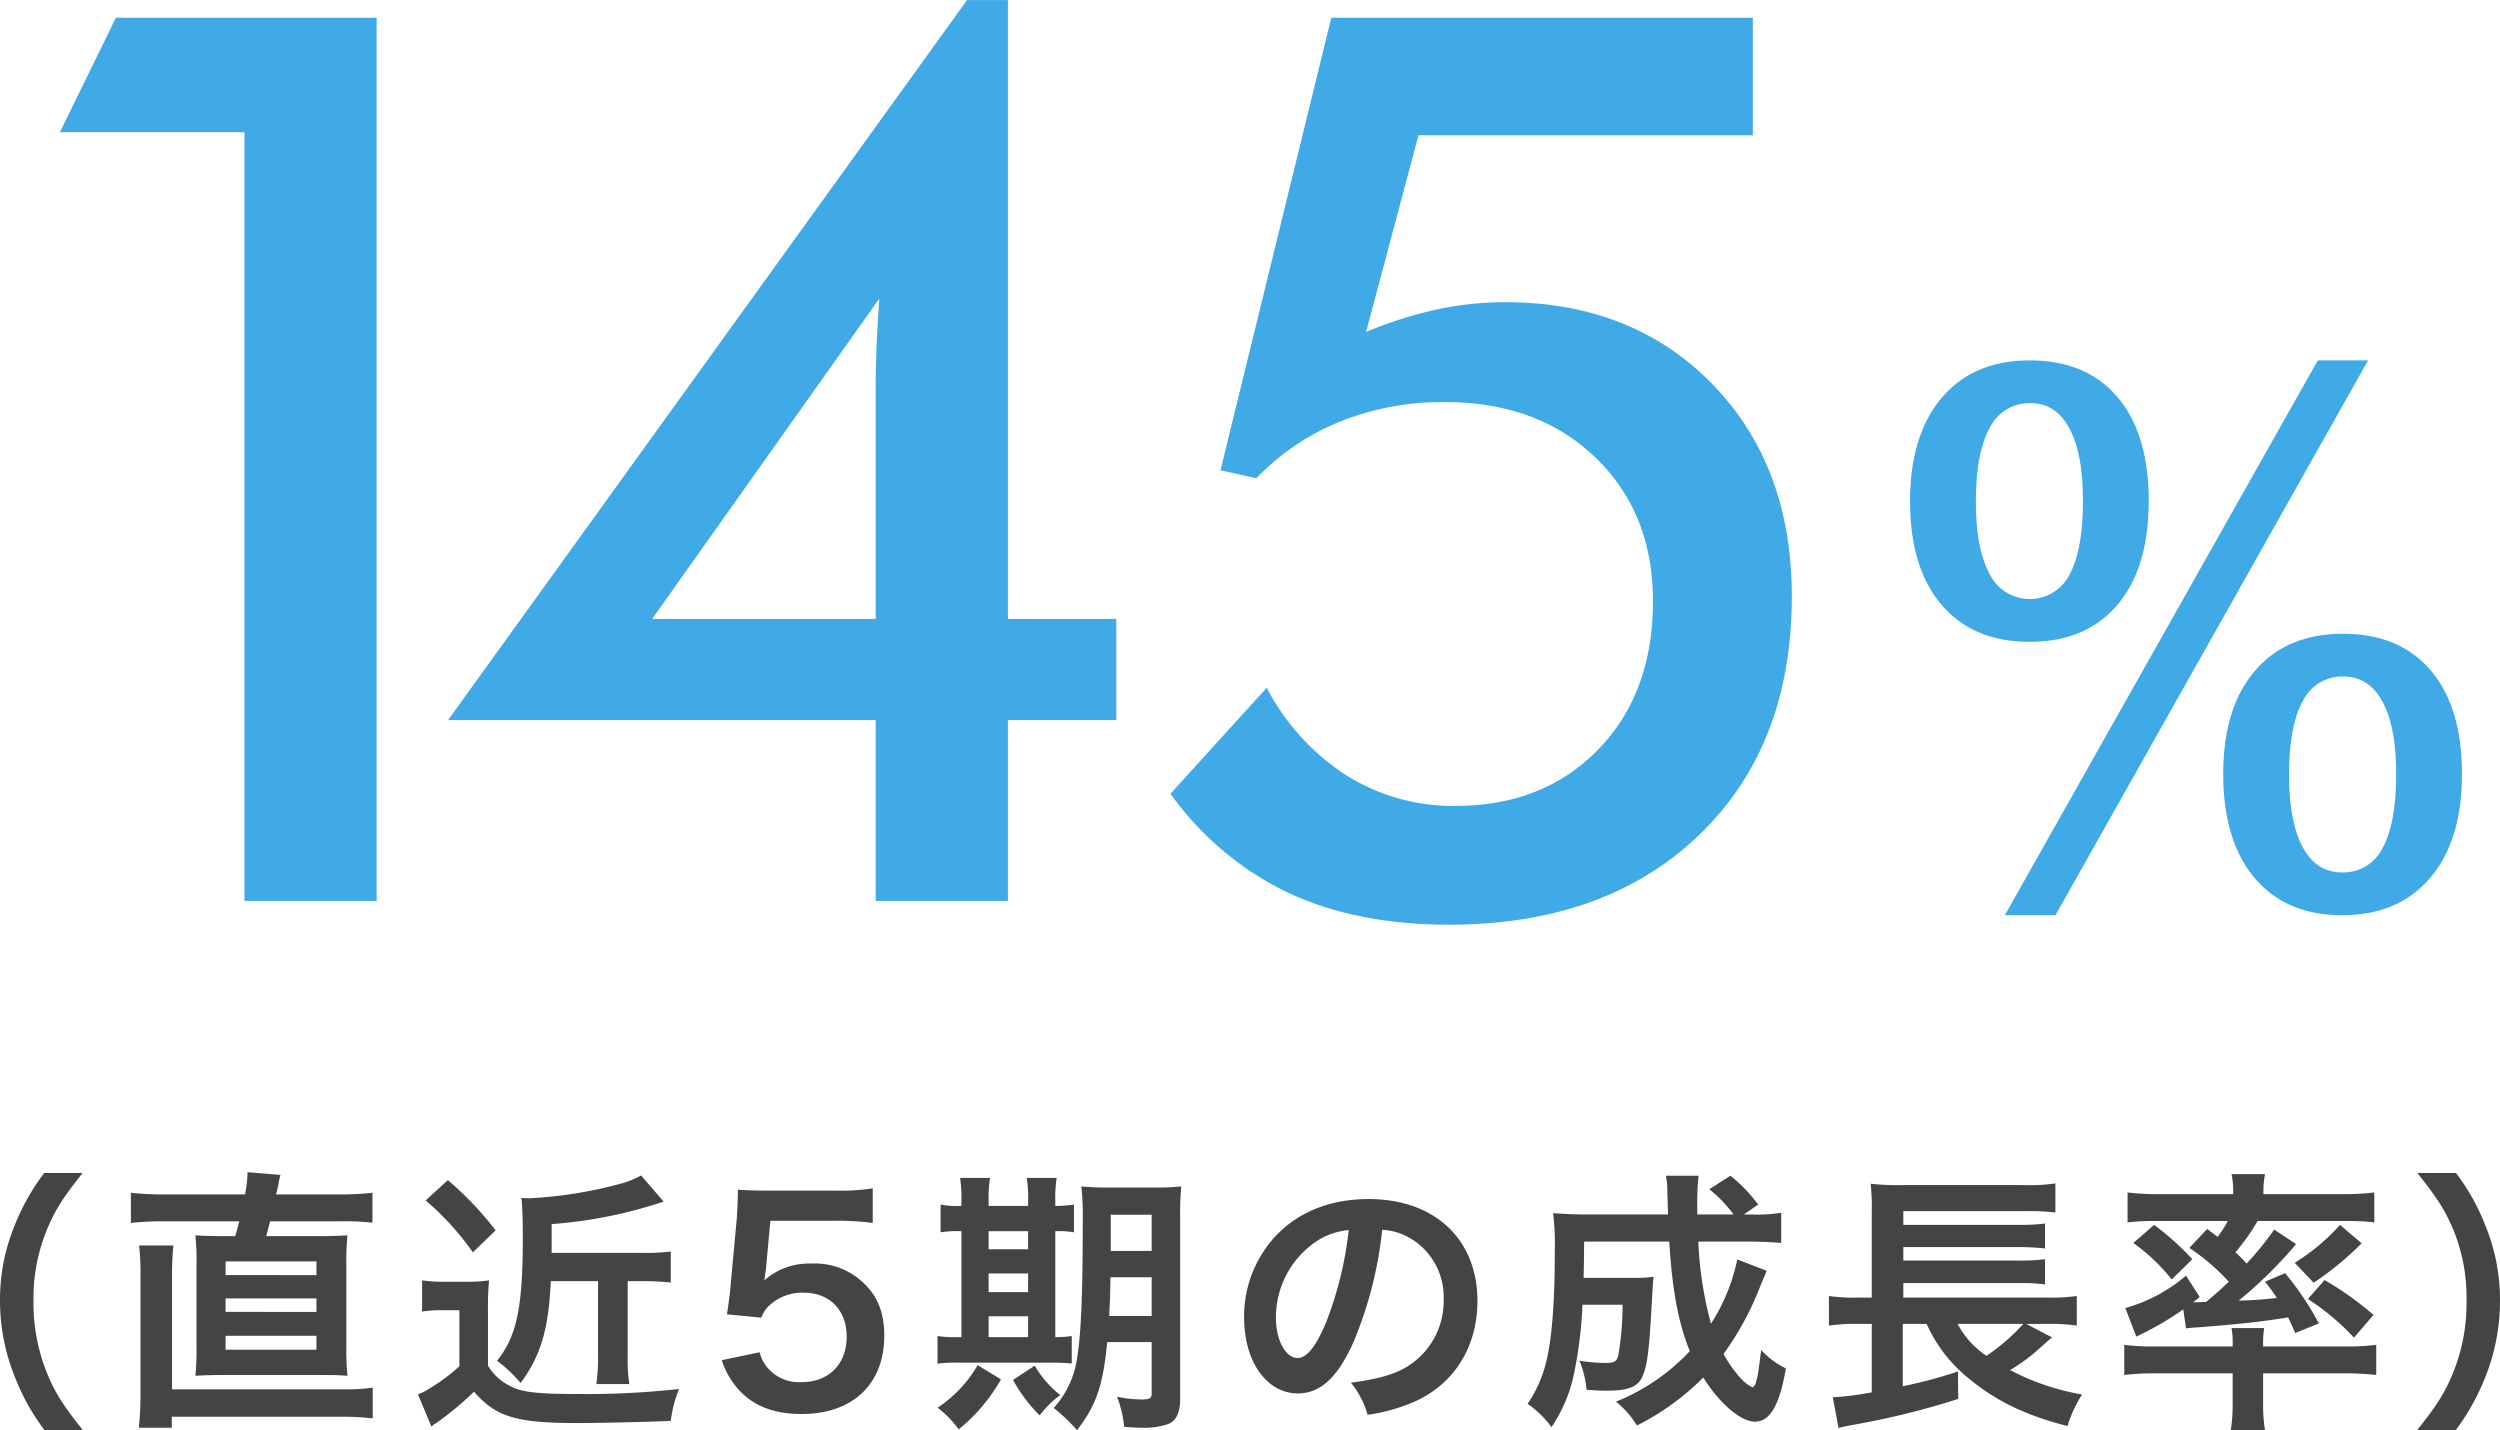 <svg id="things-q2-text" xmlns="http://www.w3.org/2000/svg" width="400.812" height="229.34" viewBox="0 0 400.812 229.34">
<defs>
    <style>
      .cls-1 {
        fill: #3faae6;
      }

      .cls-1, .cls-2 {
        fill-rule: evenodd;
      }

      .cls-2 {
        fill: #444;
      }
    </style>
  </defs>
  <path id="_145_" data-name="145%" class="cls-1" d="M939.822,4201.19v-141.6h-41.8l-8.984,18.36h29.59v123.24h21.191Zm80.158-88.96q-0.15,3.615-.15,6.54v37.21H983.994l36.426-51.37C1020.22,4107.28,1020.08,4109.82,1019.98,4112.23Zm21.05,88.96v-29h17.38v-16.21h-17.38v-99.22h-6.55l-83.2,115.43h68.551v29h21.2ZM1067.1,4184a49.273,49.273,0,0,0,18.85,15.87q10.935,5.13,25.78,5.13,25.1,0,40.04-14.31,14.94-14.295,14.94-38.33,0-20.985-12.79-34.08-12.8-13.08-33.2-13.08a52.1,52.1,0,0,0-10.94,1.17,64.554,64.554,0,0,0-11.33,3.61l8.4-31.54h53.61v-18.85h-67.58l-17.77,72.56,5.76,1.27a38.7,38.7,0,0,1,13.53-9.13,44.31,44.31,0,0,1,16.65-3.08q14.94,0,24.17,8.89t9.23,23.04q0,14.76-8.79,23.78-8.79,9.045-22.95,9.04a32.07,32.07,0,0,1-17.38-4.89,36.777,36.777,0,0,1-12.8-14.06Zm181.52,8.56q-2.19-4.05-2.19-11.58,0-7.83,2.19-11.8a7.034,7.034,0,0,1,6.51-3.97c2.73,0,4.82,1.35,6.28,4.03s2.19,6.56,2.19,11.62q0,7.875-2.16,11.82a7.007,7.007,0,0,1-6.54,3.94Q1250.805,4196.62,1248.62,4192.56Zm-7.7,4.96q5.025,5.955,14.04,5.96,9,0,14.1-5.99t5.09-16.63q0-10.755-5.01-16.63t-14.07-5.87q-9,0-14.1,5.93t-5.09,16.57Q1235.88,4191.555,1240.92,4197.52Zm-50.19-43.79q5.055,5.925,14.13,5.92,9,0,14.04-5.92,5.025-5.91,5.03-16.64,0-10.785-5-16.67t-14.07-5.89q-9.015,0-14.1,5.98t-5.09,16.58Q1185.67,4147.815,1190.73,4153.73Zm7.69-4.97q-2.2-4.035-2.2-11.58,0-7.785,2.2-11.79a7.073,7.073,0,0,1,6.56-4q4.05,0,6.23,4.03t2.17,11.64q0,7.89-2.14,11.81A7.156,7.156,0,0,1,1198.42,4148.76Zm60.68-34.23h-8.06l-50.18,88.95h8.12Z" transform="translate(-879.438 -4056.75)"/>
  <path id="_直近5期の成長率_" data-name="（直近5期の成長率） " class="cls-2" d="M892.73,4286.04c-3.125-3.91-4.357-5.85-5.589-8.75a29.824,29.824,0,0,1-2.332-12.06,28.885,28.885,0,0,1,2.288-11.66c1.232-2.91,2.508-4.89,5.589-8.76h-6.161a35.538,35.538,0,0,0-4.841,8.67,31.133,31.133,0,0,0-2.244,11.75,32.431,32.431,0,0,0,2.332,12.15,35.213,35.213,0,0,0,4.8,8.66h6.161Zm12.975-37.8a44.643,44.643,0,0,1-5.281-.26v4.84a45.039,45.039,0,0,1,5.193-.26h12.189c-0.22.83-.44,1.71-0.66,2.37h-1.1c-2.728,0-3.916-.04-5.281-0.13a43.734,43.734,0,0,1,.176,5.06v12.54a44.58,44.58,0,0,1-.176,4.93c1.453-.09,2.421-0.13,5.193-0.13h13.95c2.9,0,3.785,0,5.237.13a42.525,42.525,0,0,1-.176-4.93v-12.54a43.734,43.734,0,0,1,.176-5.06c-1.32.09-2.508,0.13-5.237,0.13h-7.789c0.308-1.14.4-1.49,0.616-2.37h10.914a42.1,42.1,0,0,1,5.5.22v-4.8a45.649,45.649,0,0,1-5.5.26H923.7c0.308-1.27.308-1.27,0.4-1.71a8.751,8.751,0,0,1,.308-1.41l-5.28-.44a21.157,21.157,0,0,1-.4,3.56H905.705Zm9.9,10.74h14.566v2.2H915.606v-2.2Zm0,5.94h14.566v2.16H915.606v-2.16Zm0,5.99h14.566v2.24H915.606v-2.24Zm-8.581,8.58v-18.4a45.212,45.212,0,0,1,.22-4.66h-5.5a40.788,40.788,0,0,1,.22,4.93v18.22a54.068,54.068,0,0,1-.264,6.07h5.281v-1.76H934a42.541,42.541,0,0,1,5.193.26v-4.93a29.138,29.138,0,0,1-4.753.27H907.025Zm68.291-17.34v11.79a29.934,29.934,0,0,1-.264,4.71h5.281a29.158,29.158,0,0,1-.264-4.71v-11.79h2.552c1.628,0,2.992.09,4.357,0.22v-4.97a33.676,33.676,0,0,1-4.533.22H967.879V4253a72.872,72.872,0,0,0,17.954-3.61l-3.608-4.18a14.434,14.434,0,0,1-3.609,1.4,68.678,68.678,0,0,1-14.214,2.25c-0.264,0-.352,0-1.364-0.05,0.132,1.33.22,3.13,0.22,6.34,0,11.22-.968,15.84-4.136,19.76a23.056,23.056,0,0,1,3.784,3.57c3.213-4.36,4.489-8.59,4.841-16.33h7.569Zm-27.636-12.94a44.342,44.342,0,0,1,7.569,8.32l3.653-3.52a52.729,52.729,0,0,0-7.658-8.06Zm-0.572,17.82a18.247,18.247,0,0,1,3.036-.22h2.949v8.98a30.362,30.362,0,0,1-5.941,4.23,2.753,2.753,0,0,0-.7.3l2.156,5.15a3.476,3.476,0,0,1,.836-0.61,51.283,51.283,0,0,0,5.985-4.98c3.565,4.05,6.733,5.02,16.678,5.02,3.257,0,11.442-.18,14.875-0.35a20.321,20.321,0,0,1,1.32-5.11,134.147,134.147,0,0,1-16.283.8c-6.645,0-9.109-.31-10.869-1.32a8.3,8.3,0,0,1-3.477-3.22v-8.84a45.763,45.763,0,0,1,.176-4.84,20.667,20.667,0,0,1-3.344.22h-3.873a20.9,20.9,0,0,1-3.52-.22v5.01Zm48.048,7.79a12.986,12.986,0,0,0,2.772,4.8c2.422,2.6,5.682,3.83,10.032,3.83,8.19,0,13.25-4.8,13.25-12.54,0-3.52-.97-6.16-3.13-8.28a11.3,11.3,0,0,0-8.58-3.3,10.81,10.81,0,0,0-7.52,2.69c0.13-.88.22-1.5,0.26-1.85l0.71-7.7h10.34a42.819,42.819,0,0,1,6.07.35v-5.55a33.23,33.23,0,0,1-6.12.36h-10.82c-2.34,0-3.348-.05-4.668-0.14-0.044,2.21-.132,3.7-0.176,4.49l-1.012,10.92c-0.088,1.23-.132,1.45-0.572,4.57l5.5,0.53a5.171,5.171,0,0,1,1.32-1.98,7.746,7.746,0,0,1,5.46-2.02c4.18,0,6.91,2.77,6.91,7.08,0,4.36-2.86,7.26-7.22,7.26a6.646,6.646,0,0,1-5.41-2.24,5.979,5.979,0,0,1-1.32-2.55Zm68.924-2.9v8.23c0,0.79-.31.97-1.68,0.97a20.487,20.487,0,0,1-3.87-.44,18.748,18.748,0,0,1,1.15,4.84c2.15,0.13,2.24.13,2.77,0.13a11.7,11.7,0,0,0,4.36-.62c1.23-.53,1.84-1.89,1.84-4.05v-29.17a41.918,41.918,0,0,1,.18-4.84,43.2,43.2,0,0,1-4.75.17h-6.38a48.86,48.86,0,0,1-4.89-.17,44.276,44.276,0,0,1,.22,5.72c0,11.31-.26,17.82-0.88,21.6a14.961,14.961,0,0,1-3.78,8.19,29.143,29.143,0,0,1,3.74,3.56c3.08-3.96,4.18-7.17,4.84-14.12h7.13Zm0-10.39v6.21h-6.82c0.13-1.98.17-3.61,0.22-6.21h6.6Zm0-4.22h-6.56v-5.81h6.56v5.81Zm-30.5-7.22a13.949,13.949,0,0,1-3.34-.22v4.45a17.935,17.935,0,0,1,3.34-.18v16.99h-0.57a19.871,19.871,0,0,1-3.26-.18v4.44a20.666,20.666,0,0,1,3.39-.17h14.43a35.459,35.459,0,0,1,3.7.13v-4.4a18.1,18.1,0,0,1-2.64.18v-16.99a15.146,15.146,0,0,1,2.99.18v-4.45a19.537,19.537,0,0,1-2.99.22v-0.75a21.371,21.371,0,0,1,.22-3.74h-4.8a20.565,20.565,0,0,1,.22,3.74v0.75h-6.33v-0.75a22.065,22.065,0,0,1,.22-3.74h-4.8a22.065,22.065,0,0,1,.22,3.74v0.75Zm4.36,21.04v-3.35h6.33v3.35h-6.33Zm0-7.22v-2.99h6.33v2.99h-6.33Zm0-6.87v-2.9h6.33v2.9h-6.33Zm-1.76,18.57a20.23,20.23,0,0,1-6.43,6.83,16.467,16.467,0,0,1,3.39,3.47,28.128,28.128,0,0,0,6.78-8.01Zm5.67,2.38a24.719,24.719,0,0,0,4.27,5.68,17.015,17.015,0,0,1,3.3-3.26,16.582,16.582,0,0,1-4.09-4.71Zm59.19-24.07a9.679,9.679,0,0,1,4.44,1.32,10.893,10.893,0,0,1,5.41,9.77,12.325,12.325,0,0,1-6.11,11c-2.07,1.19-4.71,1.89-8.76,2.42a14.069,14.069,0,0,1,2.68,5.15,28.845,28.845,0,0,0,6.91-1.85c6.73-2.73,10.7-8.8,10.7-16.41,0-9.9-6.87-16.33-17.43-16.33-6.25,0-11.44,2.11-15.14,6.16a18.931,18.931,0,0,0-4.84,12.81c0,7.08,3.61,12.19,8.63,12.19,3.6,0,6.42-2.6,8.93-8.28A63.734,63.734,0,0,0,1101.04,4253.92Zm-5.37.04a57.722,57.722,0,0,1-3.66,14.88c-1.58,3.78-3.08,5.63-4.53,5.63-1.94,0-3.48-2.86-3.48-6.47a14.723,14.723,0,0,1,5.99-11.88A11.216,11.216,0,0,1,1095.67,4253.96Zm62.3,4.71a30.391,30.391,0,0,1-4.22,10.3,59.884,59.884,0,0,1-2.03-13.16h7.92c2.25,0,3.92.09,5.37,0.22v-4.84a24.338,24.338,0,0,1-4.66.27h-1.32l2.29-1.59a24.712,24.712,0,0,0-4.45-4.62l-3.39,2.16a20.687,20.687,0,0,1,3.88,4.05h-5.81v-2.03a36.745,36.745,0,0,1,.22-4.18h-5.24a13.047,13.047,0,0,1,.22,2.77c0.09,1.94.09,3.08,0.13,3.44h-12.76c-2.29,0-4.09-.09-5.68-0.22a43.25,43.25,0,0,1,.27,6.24c0,7.84-.44,13.69-1.32,17.39a20.551,20.551,0,0,1-3.04,6.95,15.9,15.9,0,0,1,3.83,3.74,23.7,23.7,0,0,0,3.61-8.58,68.291,68.291,0,0,0,1.36-11.05h6.43a48.294,48.294,0,0,1-.66,7.97c-0.22,1.1-.62,1.36-1.98,1.36a26.494,26.494,0,0,1-4.27-.35,16.47,16.47,0,0,1,1.14,4.67c1.41,0.08,2.12.13,3.35,0.13,3.39,0,4.97-.66,5.67-2.42,0.75-1.85,1.02-4.18,1.46-12.1,0.08-1.72.17-2.95,0.26-3.75a18.188,18.188,0,0,1-3.12.18h-8.1c0.04-1.58.04-1.58,0.09-5.81h13.64c0.48,7.75,1.45,13.03,3.3,17.56a33.13,33.13,0,0,1-11.84,8.1,14.466,14.466,0,0,1,3.35,3.83,40.828,40.828,0,0,0,10.65-7.7c2.55,4.13,6.02,7.08,8.27,7.08,2.42,0,3.96-2.6,4.97-8.54a13.1,13.1,0,0,1-3.96-2.95c-0.53,4.14-.53,4.14-0.84,5.15a1.084,1.084,0,0,1-.57.84,6.464,6.464,0,0,1-1.98-1.58,19.591,19.591,0,0,1-2.64-3.79,47.509,47.509,0,0,0,5.94-11c0.71-1.67.71-1.67,0.97-2.33Zm46.33,10.34h4.14a24.942,24.942,0,0,1,3.96.27v-4.75a28.767,28.767,0,0,1-4.36.26h-23.45v-2.33h18.66a25.87,25.87,0,0,1,4.05.22v-4.05a29.682,29.682,0,0,1-4.05.22h-18.66v-2.16h18.66a38.654,38.654,0,0,1,4.05.22v-4a30.676,30.676,0,0,1-4.05.22h-18.66v-2.2h19.32a35.506,35.506,0,0,1,5.06.22v-4.67a29.68,29.68,0,0,1-5.11.27h-19.71a36.369,36.369,0,0,1-4.8-.22,34.367,34.367,0,0,1,.18,4.35v13.91h-2.29a29.4,29.4,0,0,1-4.58-.26v4.75a27.69,27.69,0,0,1,4.49-.27h2.38v10.96a42.937,42.937,0,0,1-6.25.79l0.92,4.93c0.8-.22.93-0.22,1.98-0.44a127.165,127.165,0,0,0,17.21-4.22l-0.04-4.4a75.891,75.891,0,0,1-8.85,2.37v-9.99h3.83a23.353,23.353,0,0,0,6.73,8.72c4.32,3.61,9.24,5.98,15.85,7.65a21.107,21.107,0,0,1,2.33-5.06,38.711,38.711,0,0,1-11.53-3.91,29.828,29.828,0,0,0,4.22-3.04c1.63-1.45,2.16-1.94,2.51-2.2Zm-0.48,0a31.939,31.939,0,0,1-5.9,5.11,13.912,13.912,0,0,1-4.62-5.11h10.52Zm26.62-12.19a34.066,34.066,0,0,1,6.33,5.42c-1.32,1.27-2.02,1.89-3.65,3.25-0.31,0-1.49.05-1.58,0.05h-0.49l1.06-.84-2.2-3.43a25.5,25.5,0,0,1-9.73,5.19l1.76,4.58a50.56,50.56,0,0,0,7.53-4.36l0.44,3.04c0.4-.05,1.14-0.13,2.16-0.18,7.08-.57,9.85-0.88,14.21-1.58,0.35,0.75.57,1.19,1.14,2.51l3.79-1.54a47.37,47.37,0,0,0-5.41-8.06l-3.22,1.37c0.97,1.23,1.28,1.67,1.9,2.59a54.865,54.865,0,0,1-6.12.44,69.539,69.539,0,0,0,9.2-9.06l-3.52-2.33a48.179,48.179,0,0,1-4.41,5.45,21.819,21.819,0,0,0-1.8-1.8,35.018,35.018,0,0,0,3.56-5.02h14.13a35.673,35.673,0,0,1,4.58.22v-4.8a39.769,39.769,0,0,1-5.24.27h-12.54v-0.49a14.025,14.025,0,0,1,.26-2.72h-5.37a13.418,13.418,0,0,1,.27,2.77v0.44h-11.75a39.766,39.766,0,0,1-5.19-.27v4.8a35.234,35.234,0,0,1,4.53-.22h11.53a15.465,15.465,0,0,1-1.63,2.55c-0.66-.52-0.88-0.7-1.67-1.27Zm6.95,20.11v4.89a26.305,26.305,0,0,1-.31,4.27h5.5a25.239,25.239,0,0,1-.31-4.27v-4.89h12.99a43.7,43.7,0,0,1,5.15.27v-4.84a34.246,34.246,0,0,1-4.54.26h-13.6v-0.35a14.241,14.241,0,0,1,.18-2.6h-5.24a12.9,12.9,0,0,1,.18,2.6v0.35h-12.67a34.694,34.694,0,0,1-4.71-.26v4.84a39.917,39.917,0,0,1,5.15-.27h12.23Zm-15.93-20.9a30.069,30.069,0,0,1,6.16,5.85l3.3-3.25a43.57,43.57,0,0,0-6.12-5.5Zm33.14-2.9a32.48,32.48,0,0,1-7.26,6.07l3.03,3.21a49.978,49.978,0,0,0,7.7-6.33Zm-5.15,11.88a38.775,38.775,0,0,1,7.39,6.2l3.13-3.65a52.137,52.137,0,0,0-7.84-5.59Zm23.71,21.03a37.075,37.075,0,0,0,4.8-8.66,33.079,33.079,0,0,0,2.29-12.15,31.14,31.14,0,0,0-2.25-11.75,34.764,34.764,0,0,0-4.8-8.67H1267c3.08,3.87,4.36,5.85,5.63,8.76a28.572,28.572,0,0,1,2.25,11.66,29.56,29.56,0,0,1-2.34,12.06c-1.23,2.9-2.46,4.84-5.58,8.75h6.2Z" transform="translate(-879.438 -4056.75)"/>
</svg>
